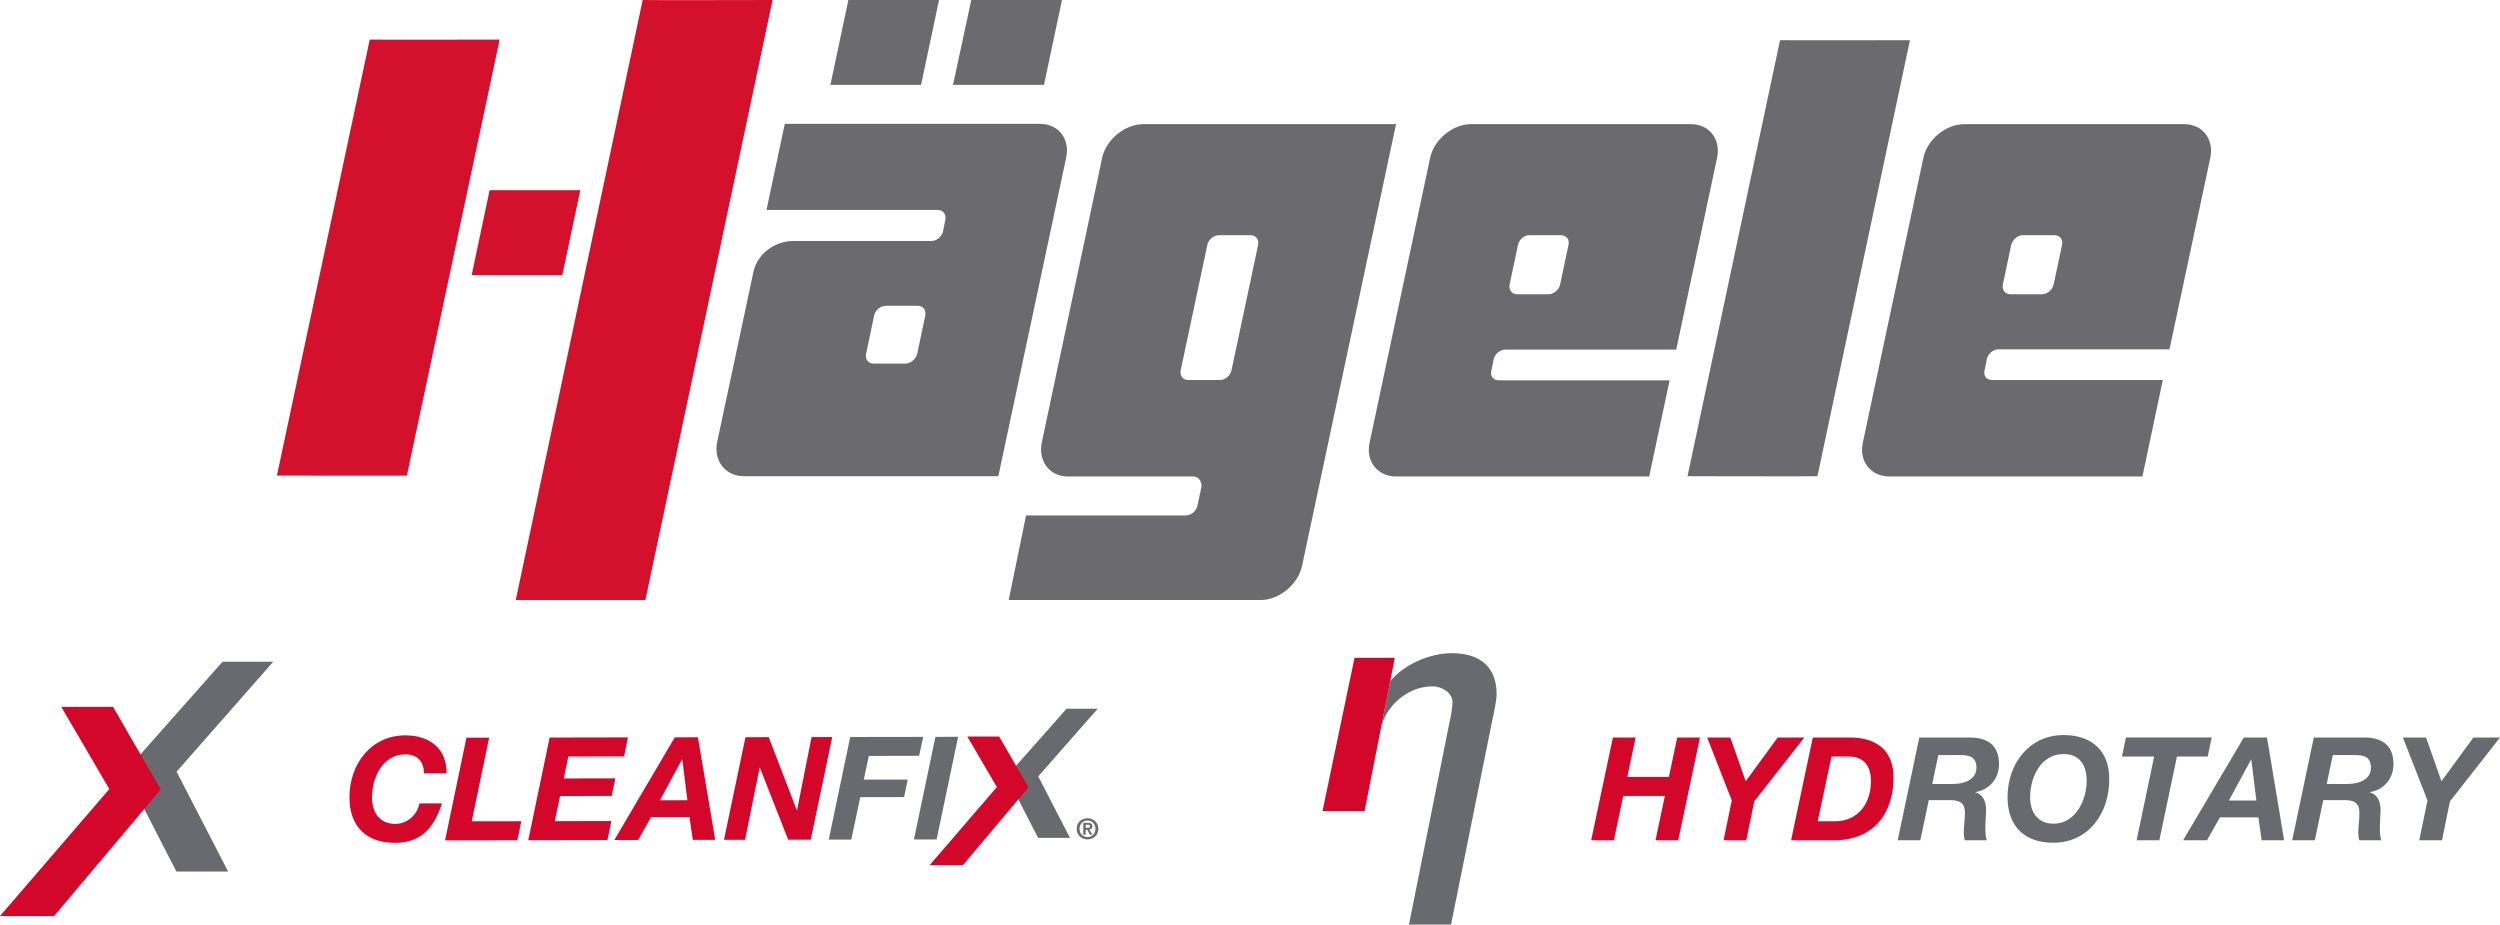 <?xml version="1.0" encoding="UTF-8"?>
<svg id="GF_Personal_Data" data-name="GF_Personal Data" xmlns="http://www.w3.org/2000/svg" width="1817.99mm" height="672.38mm" viewBox="0 0 5153.36 1905.95">
  <defs>
    <style>
      .cls-1 {
        fill: #696a6f;
      }

      .cls-2 {
        fill: #d3112c;
      }

      .cls-2, .cls-3 {
        fill-rule: evenodd;
      }

      .cls-4 {
        fill: #d3072a;
      }

      .cls-3 {
        fill: #6a6a6f;
      }
    </style>
  </defs>
  <g>
    <path class="cls-4" d="M873.95,1594.24c-.06-26.09-15.72-39.39-37.95-39.33-47.68,.12-69.28,48.43-69.17,88.98,.06,29.08,14.28,54.48,48.09,54.42,25.74-.06,45.55-19.93,49.64-42.16l46.53-.06c-18.89,58.97-50.79,81.26-96.75,81.32-59.2,.12-93.93-33.92-94.04-93.41-.12-68.42,43.94-128.02,115.3-128.2,48.89-.06,85.98,26.84,84.83,78.38l-46.47,.06Z"/>
    <polygon class="cls-4" points="961.49 1520.62 1008.31 1520.56 972.43 1692.99 1074.65 1692.82 1066.42 1731.92 917.43 1732.21 961.49 1520.62"/>
    <polygon class="cls-4" points="1132.99 1520.32 1294.42 1520.03 1286.53 1559.13 1171.58 1559.36 1162.19 1604.69 1268.5 1604.46 1260.84 1640.62 1154.53 1640.85 1143.7 1692.68 1260.32 1692.45 1252.14 1731.56 1088.93 1731.9 1132.99 1520.32"/>
    <path class="cls-4" d="M1390.98,1519.89l47.68-.12,35.65,211.41-46.24,.06-6.85-47.05-79.13,.17-26.55,47.11-49.18,.06,124.62-211.64Zm-30.58,129.75l56.55-.12-10.48-84.08h-.63l-45.44,84.2Z"/>
    <polygon class="cls-4" points="1536.69 1519.59 1584.66 1519.53 1642.42 1669.84 1643 1669.84 1672.94 1519.35 1715.56 1519.3 1671.22 1730.83 1624.74 1730.88 1566.46 1582.65 1565.83 1582.65 1535.88 1731.06 1492.34 1731.17 1536.69 1519.59"/>
    <polygon class="cls-1" points="1752.62 1519.19 1903.1 1518.96 1894.58 1558 1790.92 1558.23 1780.61 1607.07 1871.25 1606.96 1863.6 1643.06 1773.29 1643.24 1754.81 1730.66 1708.27 1730.77 1752.62 1519.19"/>
    <polygon class="cls-1" points="1928.26 1518.88 1975.02 1518.83 1930.68 1730.35 1883.91 1730.41 1928.26 1518.88"/>
    <polygon class="cls-1" points="2198.49 1460.98 2262.76 1460.98 2140.15 1600.41 2205.58 1727.1 2139.92 1727.1 2074.9 1600.52 2198.49 1460.98"/>
    <polygon class="cls-4" points="1993.95 1518.2 2059.6 1518.2 2120.07 1622.9 1984.85 1783.46 1916.2 1783.46 2054.88 1622.44 1993.95 1518.2"/>
    <path class="cls-1" d="M2241.66,1686.69c11.86,0,22.46,8.47,22.46,21.77s-10.6,21.88-22.46,21.88-22.34-8.64-22.34-21.88,10.54-21.77,22.34-21.77m0,38.93c9.1,0,16.47-7.26,16.47-17.16s-7.37-17.1-16.47-17.1-16.41,7.14-16.41,17.1,7.31,17.16,16.41,17.16m-8.64-29.43h9.21c6.1,0,9.56,1.9,9.56,7.26,0,4.43-2.82,6.22-6.45,6.51l6.57,10.65h-5.07l-5.99-10.42h-2.88v10.42h-4.95v-24.42Zm4.95,10.19h4.2c2.59,0,4.66-.4,4.66-3.4,0-2.59-2.82-2.99-4.95-2.99h-3.92v6.39Z"/>
    <polygon class="cls-1" points="458.81 1364.02 563.22 1364.02 364.02 1590.76 470.27 1796.58 363.62 1796.58 257.82 1590.81 458.81 1364.02"/>
    <polygon class="cls-4" points="126.29 1457.04 233.01 1457.04 331.32 1627.28 111.55 1888.28 0 1888.28 225.35 1626.47 126.29 1457.04"/>
  </g>
  <g>
    <polygon class="cls-4" points="3324.74 1520.26 3371.6 1520.26 3354.43 1601.55 3440.13 1601.55 3457.35 1520.26 3504.2 1520.26 3459.41 1732.09 3412.56 1732.09 3431.83 1640.68 3346.08 1640.68 3326.8 1732.09 3279.95 1732.09 3324.74 1520.26"/>
    <polygon class="cls-4" points="3569.77 1649.89 3519.03 1520.26 3566.79 1520.26 3598.54 1610.42 3664.39 1520.26 3719.31 1520.26 3616.05 1651.95 3599.75 1732.1 3552.89 1732.1 3569.77 1649.89"/>
    <path class="cls-4" d="M3736.82,1520.26h76.54c58.98,0,89.87,30.55,89.87,82.43,0,73.91-40.96,129.4-122.54,129.4h-88.67l44.79-211.83Zm10.07,172.65h35.87c47.48,0,73.91-37.36,73.91-82.2,0-30.55-13.1-51.26-46.28-51.26h-35.01l-28.49,133.46Z"/>
    <path class="cls-1" d="M3956.32,1520.25h101.2c38.27-.63,63.16,14.53,63.16,55.49,0,28.77-20.14,52.8-48.62,56.98v.57c17.51,5.32,21.91,20.77,21.91,37.36,0,9.5-1.43,23.74-1.43,36.78,0,9.5,.57,18.42,2.92,24.6h-45.36c-1.2-5.03-2.06-9.44-2.06-14.19,0-14.24,2.35-28.77,2.35-43.02,0-20.48-12.18-25.51-30.55-25.51h-43.93l-17.45,82.72h-46.62l44.51-211.78Zm26.72,95.82h43.02c24.66-.29,48.05-9.78,48.05-33.52s-16.02-26.09-34.38-26.09h-44.22l-12.47,59.61Z"/>
    <path class="cls-1" d="M4253.88,1515.22c57.26,0,94.05,31.41,94.05,90.79,0,69.68-41.53,131.12-115.67,131.12-59.32,0-94.05-34.15-94.05-93.76,0-68.53,44.16-128.14,115.67-128.14m-21.05,182.71c45.65,0,68.53-48.62,68.53-88.67,0-29.69-13.04-54.92-47.2-54.92-47.77,0-69.39,48.34-69.39,89.01,0,29.06,14.24,54.57,48.05,54.57"/>
    <polygon class="cls-1" points="4440.48 1559.42 4374.07 1559.42 4382.36 1520.23 4559.19 1520.23 4550.83 1559.42 4487.39 1559.42 4451.18 1732.07 4404.33 1732.07 4440.48 1559.42"/>
    <path class="cls-1" d="M4625.31,1520.26h47.77l35.3,211.83h-46.28l-6.81-47.19h-79.23l-26.66,47.19h-49.25l125.17-211.83Zm-30.83,129.91h56.63l-10.35-84.26h-.63l-45.65,84.26Z"/>
    <path class="cls-1" d="M4769.49,1520.25h101.2c38.27-.63,63.16,14.53,63.16,55.49,0,28.77-20.14,52.8-48.62,56.98v.57c17.51,5.32,21.91,20.77,21.91,37.36,0,9.5-1.43,23.74-1.43,36.78,0,9.5,.57,18.42,2.92,24.6h-45.36c-1.2-5.03-2.06-9.44-2.06-14.19,0-14.24,2.35-28.77,2.35-43.02,0-20.48-12.18-25.51-30.55-25.51h-43.93l-17.45,82.72h-46.62l44.51-211.78Zm26.72,95.82h43.02c24.6-.29,48.05-9.78,48.05-33.52s-16.02-26.09-34.38-26.09h-44.22l-12.47,59.61Z"/>
    <polygon class="cls-1" points="5003.88 1649.89 4953.14 1520.26 5000.91 1520.26 5032.66 1610.42 5098.5 1520.26 5153.36 1520.26 5050.16 1651.95 5033.8 1732.1 4986.95 1732.1 5003.88 1649.89"/>
    <path class="cls-1" d="M2865.67,1404.36c28.09-34.84,82.03-57.95,127.17-57.95,59.89,0,92.22,29.92,92.22,84.89,0,12.81-6.69,43.36-9.15,54.35l-84.84,420.29h-86.72l84.21-420.29c2.46-9.15,5.55-29.92,5.55-38.44,0-18.99-21.4-32.38-41.53-32.38-52.52,0-96.91,42.56-106.06,86.55l19.16-97.02Z"/>
    <polygon class="cls-4" points="2792.15 1355.96 2875.21 1355.96 2812.92 1671.73 2726.19 1671.73 2792.15 1355.96"/>
  </g>
  <polygon class="cls-3" points="2002.13 0 2189.09 0 2152.02 174.98 1964.49 174.98 2002.13 0"/>
  <polygon class="cls-3" points="1748.78 0 1935.69 0 1898.62 174.98 1711.76 174.98 1748.78 0"/>
  <path class="cls-3" d="M1617.64,255.89l-37.64,176.88h353.15c10.69,0,17.54,8.79,15.68,19.44l-4.99,25.09c-2.57,10.65-13.21,19.44-23.86,19.44h-284.15c-38.21,0-74.61,25.71-82.79,63.97l-74.61,350.02c-8.17,38.26,16.3,70.86,54.56,70.86h524.95l139.86-656.69c8.17-38.26-15.68-69.62-53.89-69.62h-526.28v.62Zm248.41,493.63h-65.25c-10.69,0-17.54-8.79-15.68-19.44l16.92-80.32c2.52-10.65,13.21-19.44,23.86-19.44h65.87c10.69,0,17.54,8.79,15.68,19.44l-16.92,80.32c-3.18,10.65-13.83,19.44-24.47,19.44"/>
  <path class="cls-3" d="M2877.72,255.9h-520.53c-38.3,0-77.18,31.37-85.31,69.62l-124.23,585.83c-8.17,38.26,15.07,70.86,53.94,70.86h259.01c10.69,0,18.2,12.55,15.68,23.19l-8.13,37.64c-2.47,10.65-13.16,19.44-23.81,19.44h-329.3l-35.74,174.37h519.34c38.21,0,77.13-31.98,85.31-70.24l193.76-910.71Zm-365.03,228.92h65.25c10.65,0,17.54,8.79,15.64,19.44l-55.18,259.67c-2.52,10.69-13.16,19.44-23.81,19.44h-65.25c-10.69,0-17.54-8.74-15.68-19.44l55.22-259.67c2.52-10.65,13.12-19.44,23.81-19.44"/>
  <path class="cls-3" d="M4472.07,720.02l84.07-394.5c8.17-38.26-15.68-69.62-53.94-69.62h-452.86c-38.26,0-76.51,31.37-84.64,69.62l-124.8,587.07c-8.17,38.26,16.25,69.62,55.18,69.62h521.2l42.01-198.84h-351.87c-10.69,0-18.2-8.13-15.68-18.82l4.99-25.09c2.57-10.65,13.21-19.44,23.86-19.44h352.49Zm-302.3-235.2h65.25c10.65,0,18.2,8.79,15.68,19.44l-17.58,82.79c-2.52,10.69-13.16,19.49-23.81,19.49h-65.25c-10.69,0-17.54-8.79-15.68-19.49l17.58-82.79c3.09-10.65,13.12-19.44,23.81-19.44"/>
  <path class="cls-3" d="M3937.07,82.8l-190.67,898.78c.62,.62-267.8,0-267.8,0l190.67-898.78c.62,.62,267.18,0,267.8,0"/>
  <path class="cls-3" d="M3455.38,720.02l84.07-394.5c8.13-38.26-15.73-69.62-53.94-69.62h-452.86c-38.26,0-76.51,31.37-84.69,69.62l-124.8,587.07c-8.17,38.26,16.3,69.62,55.18,69.62h521.2l42.06-198.22h-351.87c-10.65,0-18.2-8.13-15.68-18.82l5.04-25.04c2.52-10.69,13.12-19.49,23.81-19.49h352.49v-.62Zm-302.92-235.2h65.2c10.69,0,18.2,8.79,15.68,19.44l-17.54,82.79c-2.52,10.69-13.16,19.49-23.86,19.49h-64.59c-10.69,0-17.54-8.79-15.68-19.49l17.58-82.79c2.47-10.65,12.5-19.44,23.19-19.44"/>
  <path class="cls-2" d="M1029.97,81.55l-191.29,898.78c.62,.62-267.85,0-267.85,0L762.13,81.55c0,.62,267.23,0,267.85,0"/>
  <path class="cls-2" d="M1592.56,0l-262.19,1236.86h-267.18L1324.76,0c.62,.62,267.18,0,267.8,0"/>
  <polygon class="cls-2" points="1009.27 392.01 1196.19 392.01 1159.16 566.99 972.3 566.99 1009.27 392.01"/>
</svg>